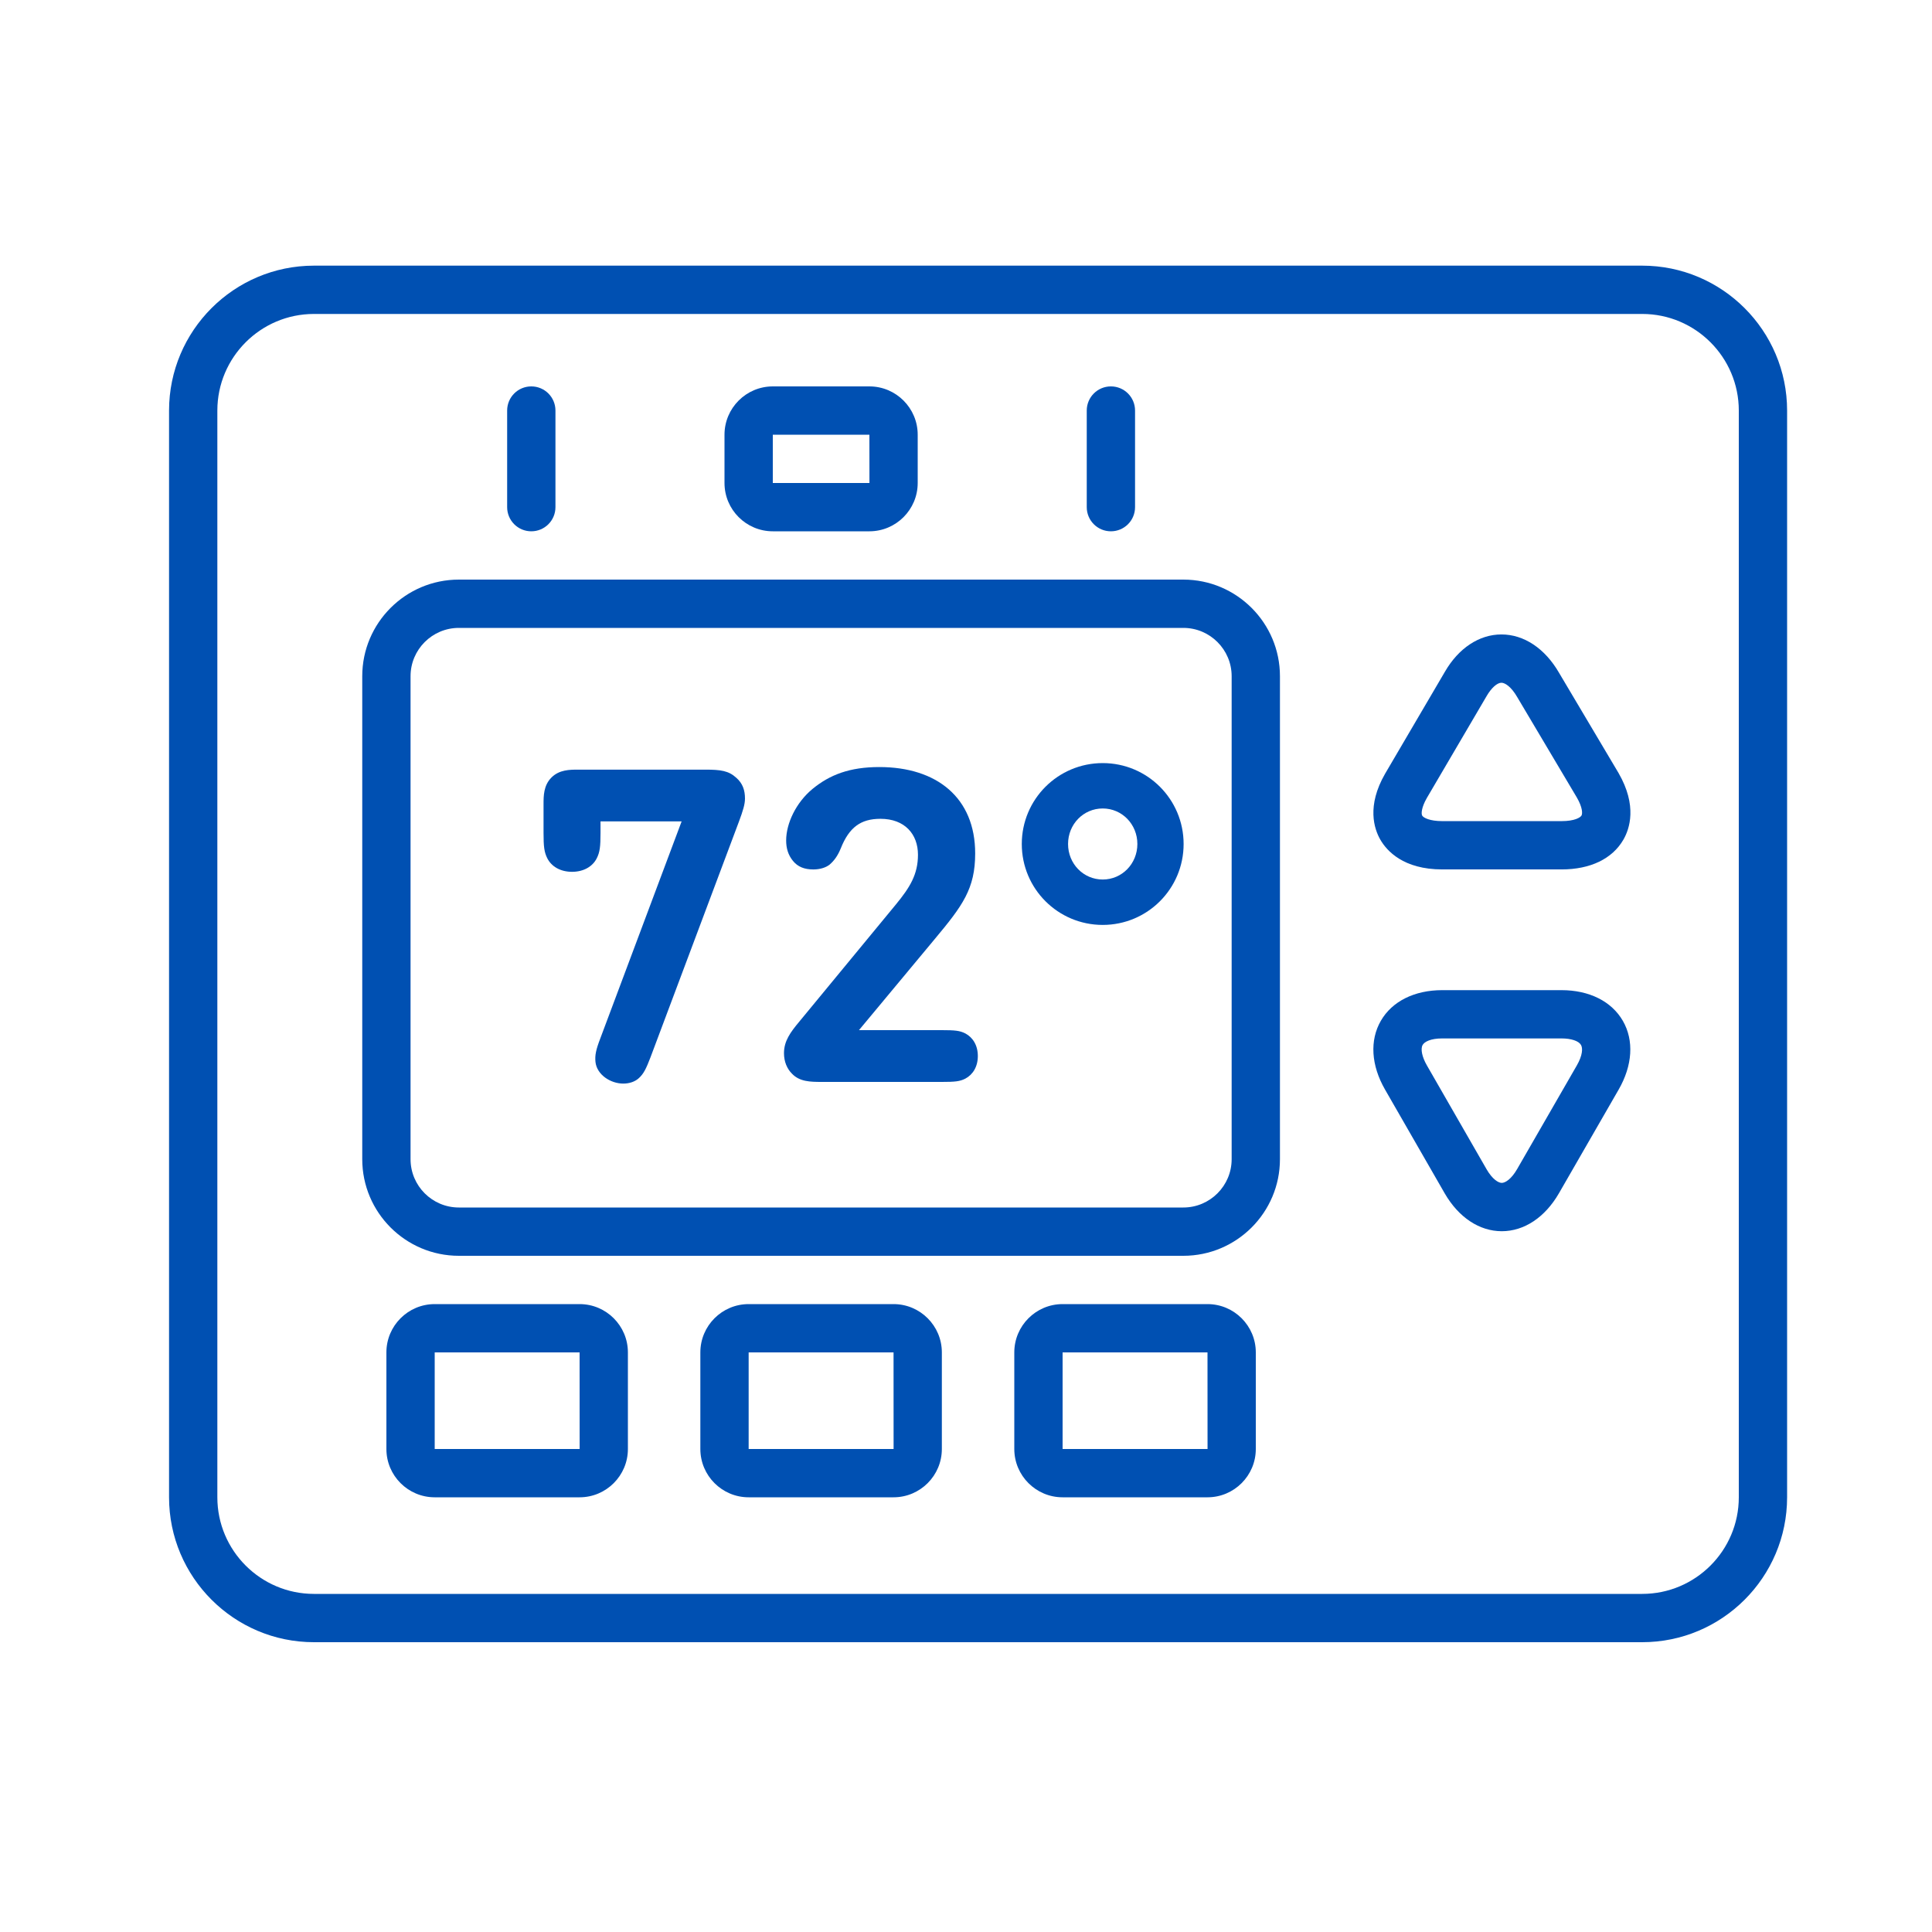<svg width="80" height="80" viewBox="0 0 80 80" fill="none" xmlns="http://www.w3.org/2000/svg">
<path d="M68 11H13C9.691 11 7 13.691 7 17V62C7 65.309 9.691 68 13 68H68C71.309 68 74 65.309 74 62V17C74 13.691 71.309 11 68 11ZM72 62C72 64.206 70.206 66 68 66H13C10.794 66 9 64.206 9 62V17C9 14.794 10.794 13 13 13H68C70.206 13 72 14.794 72 17V62Z" fill="#0050B2"/>
<path d="M49 24H19C16.794 24 15 25.794 15 28V48C15 50.206 16.794 52 19 52H49C51.206 52 53 50.206 53 48V28C53 25.794 51.206 24 49 24ZM51 48C51 49.103 50.102 50 49 50H19C17.897 50 17 49.103 17 48V28C17 26.897 17.897 26 19 26H49C50.102 26 51 26.897 51 28V48Z" fill="#0050B2"/>
<path d="M22 22C22.553 22 23 21.553 23 21V17C23 16.447 22.553 16 22 16C21.447 16 21 16.447 21 17V21C21 21.553 21.447 22 22 22Z" fill="#0050B2"/>
<path d="M46 22C46.553 22 47 21.553 47 21V17C47 16.447 46.553 16 46 16C45.447 16 45 16.447 45 17V21C45 21.553 45.447 22 46 22Z" fill="#0050B2"/>
<path d="M24 54H18C16.897 54 16 54.897 16 56V60C16 61.103 16.897 62 18 62H24C25.102 62 26 61.103 26 60V56C26 54.897 25.102 54 24 54ZM18 60V56H24L24.002 60H18Z" fill="#0050B2"/>
<path d="M37 54H31C29.897 54 29 54.897 29 56V60C29 61.103 29.897 62 31 62H37C38.102 62 39 61.103 39 60V56C39 54.897 38.102 54 37 54ZM31 60V56H37L37.002 60H31Z" fill="#0050B2"/>
<path d="M32 22H36C37.102 22 38 21.103 38 20V18C38 16.897 37.102 16 36 16H32C30.897 16 30 16.897 30 18V20C30 21.103 30.897 22 32 22ZM32 18H36L36.002 20H32V18Z" fill="#0050B2"/>
<path d="M50 54H44C42.897 54 42 54.897 42 56V60C42 61.103 42.897 62 44 62H50C51.102 62 52 61.103 52 60V56C52 54.897 51.102 54 50 54ZM44 60V56H50L50.002 60H44Z" fill="#0050B2"/>
<path d="M64.557 27.86C63.974 26.851 63.105 26.271 62.171 26.271C61.251 26.271 60.396 26.837 59.828 27.82L57.355 32.036C56.583 33.374 56.9 34.325 57.159 34.773C57.424 35.23 58.108 36.001 59.722 36.001H64.66C65.852 36.001 66.762 35.562 67.221 34.769C67.481 34.319 67.801 33.362 67.021 32.01L64.557 27.86ZM65.487 33.769C65.441 33.849 65.209 34.001 64.659 34.001H59.721C59.208 34.001 58.943 33.864 58.89 33.773C58.844 33.694 58.859 33.431 59.083 33.042L61.556 28.826C61.75 28.489 61.992 28.271 62.17 28.271C62.314 28.271 62.572 28.425 62.829 28.872L65.292 33.02C65.541 33.449 65.528 33.697 65.487 33.769Z" fill="#0050B2"/>
<path d="M64.657 41H59.719C58.57 41 57.643 41.462 57.178 42.269C56.71 43.078 56.775 44.117 57.351 45.116L59.822 49.414C60.398 50.411 61.26 50.982 62.185 50.982C63.113 50.982 63.976 50.409 64.554 49.408L67.023 45.121C67.601 44.119 67.666 43.08 67.198 42.27C66.732 41.463 65.807 41 64.657 41ZM65.291 44.121L62.822 48.408C62.578 48.831 62.326 48.981 62.185 48.981C62.045 48.981 61.796 48.833 61.555 48.415L59.085 44.117C58.883 43.767 58.814 43.433 58.909 43.268C58.984 43.138 59.236 42.999 59.719 42.999H64.657C65.06 42.999 65.37 43.103 65.465 43.268C65.543 43.401 65.537 43.694 65.291 44.121Z" fill="#0050B2"/>
<path d="M29.207 31.869H23.941C23.596 31.869 23.16 31.869 22.834 32.196C22.507 32.523 22.507 32.959 22.507 33.303V34.484C22.507 35.055 22.534 35.283 22.661 35.537C22.834 35.882 23.206 36.1 23.687 36.1C24.167 36.1 24.541 35.881 24.712 35.537C24.839 35.283 24.866 35.056 24.866 34.484V34.011H28.225L24.857 42.999C24.675 43.472 24.63 43.698 24.657 43.971C24.712 44.497 25.275 44.869 25.81 44.869C26.064 44.869 26.299 44.788 26.455 44.642C26.655 44.46 26.755 44.251 26.936 43.78L30.595 34.029C30.767 33.566 30.848 33.302 30.848 33.066C30.848 32.73 30.758 32.44 30.486 32.204C30.17 31.915 29.843 31.869 29.207 31.869Z" fill="#0050B2"/>
<path d="M39.972 42.792C39.744 42.675 39.536 42.656 39 42.656H35.568L38.71 38.879C39.862 37.499 40.38 36.8 40.38 35.339C40.38 33.032 38.791 31.762 36.412 31.762C35.186 31.762 34.36 32.079 33.643 32.669C32.962 33.232 32.553 34.095 32.553 34.803C32.553 35.121 32.634 35.403 32.835 35.648C33.034 35.893 33.307 36.002 33.679 36.002C33.979 36.002 34.215 35.911 34.351 35.803C34.541 35.639 34.687 35.44 34.814 35.131C35.16 34.259 35.64 33.905 36.458 33.905C37.465 33.905 38.011 34.541 38.011 35.393C38.011 36.21 37.675 36.747 37.102 37.446L33.09 42.312C32.735 42.739 32.463 43.101 32.463 43.61C32.463 43.964 32.591 44.255 32.79 44.455C33.107 44.791 33.544 44.8 34.034 44.8H39C39.536 44.8 39.744 44.781 39.972 44.664C40.281 44.5 40.49 44.174 40.49 43.728C40.49 43.282 40.28 42.956 39.972 42.792Z" fill="#0050B2"/>
<path d="M45.661 31.598C43.808 31.598 42.31 33.096 42.31 34.949C42.31 36.801 43.808 38.299 45.661 38.299C47.513 38.299 49.011 36.801 49.011 34.949C49.011 33.096 47.513 31.598 45.661 31.598ZM45.661 36.419C44.861 36.419 44.226 35.766 44.226 34.948C44.226 34.13 44.861 33.477 45.661 33.477C46.46 33.477 47.096 34.13 47.096 34.948C47.096 35.766 46.46 36.419 45.661 36.419Z" fill="#0050B2"/>
</svg>
